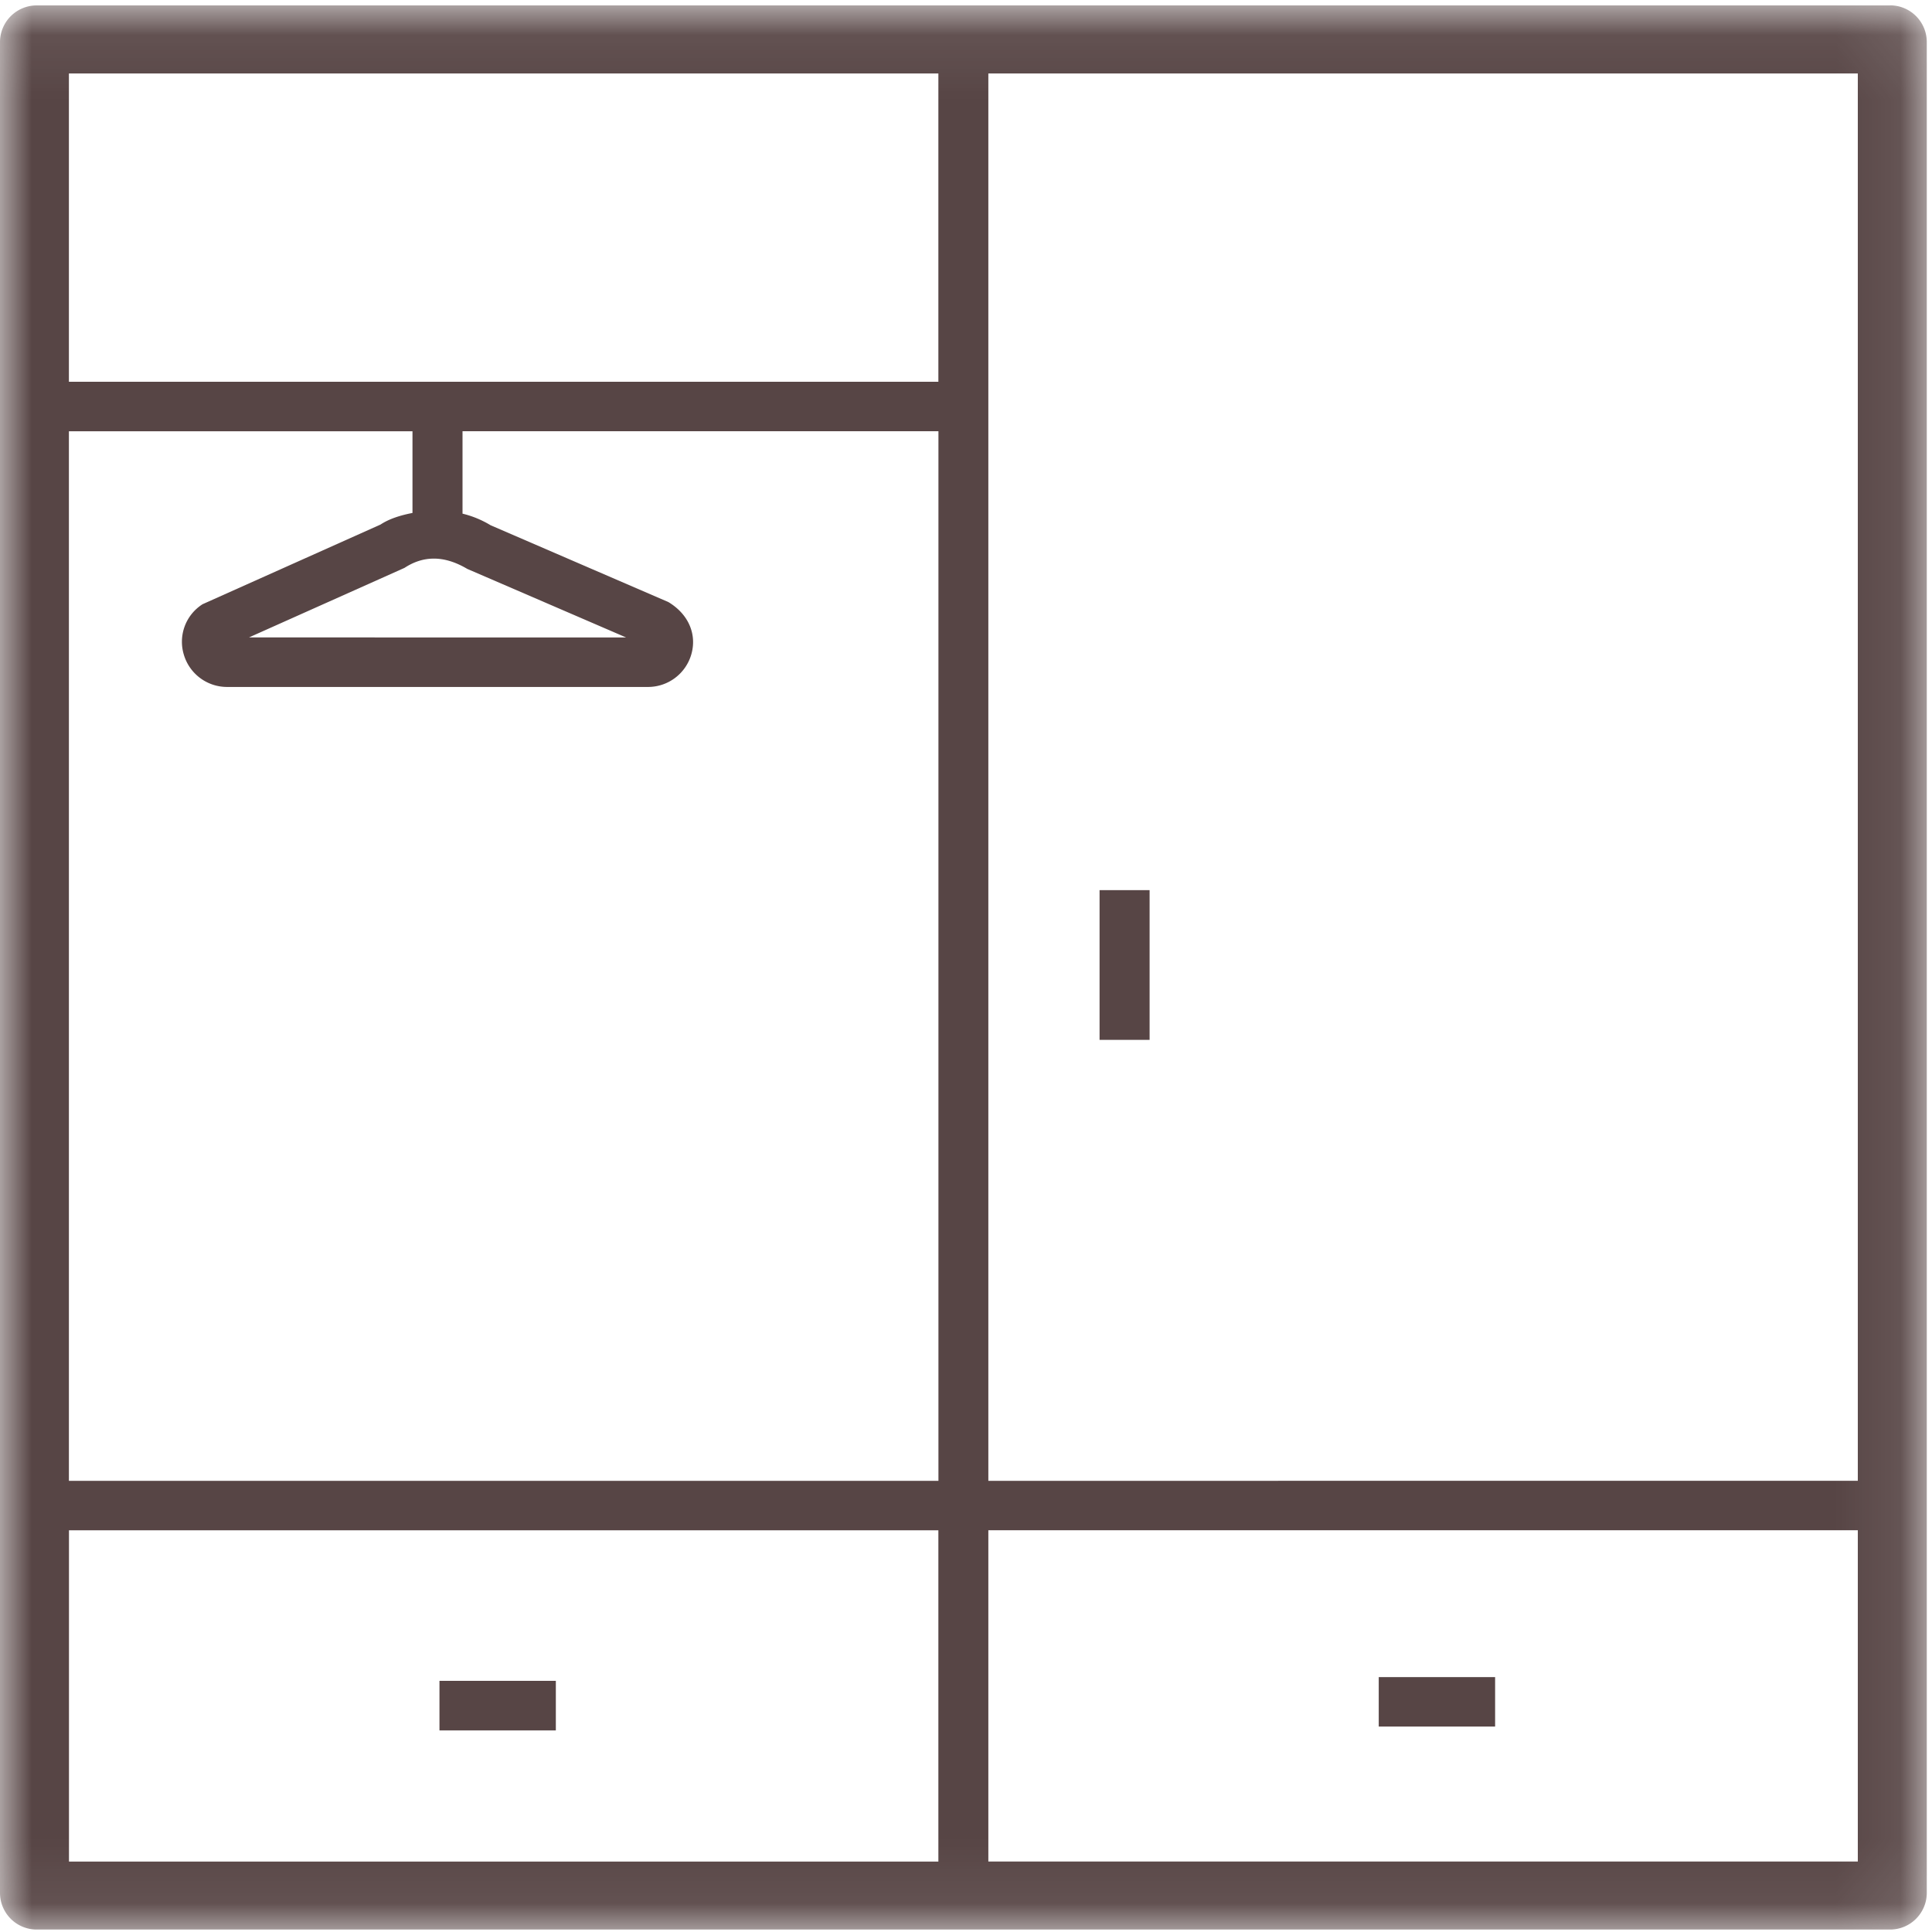 <svg xmlns="http://www.w3.org/2000/svg" xmlns:xlink="http://www.w3.org/1999/xlink" width="30" height="30" viewBox="0 0 30 30">
    <defs>
        <path id="a" d="M0 .037h29.92v29.88H0z"/>
    </defs>
    <g fill="none" fill-rule="evenodd">
        <path fill="#574545" d="M6.824 26.87h1.807V26.1H6.824zM21.409 26.81h1.807v-.768h-1.807zM17.074 16.147h.777v-2.325h-.777z"/>
        <g transform="translate(0 .046)">
            <mask id="b" fill="#fff">
                <use xlink:href="#a"/>
            </mask>
            <path fill="#574545" d="M28.85 28.86H15.347v-5.144h13.501v5.144zM1.07 23.716H14.571v5.144h-13.5v-5.144zm0-22.621h13.501v4.787H1.07V1.095zm6.186 7.693l2.465 1.064H3.866l2.415-1.08c.275-.18.595-.209.975.016zM1.07 6.651h5.335v1.268c-.185.036-.36.09-.496.18L3.146 9.336a.69.69 0 0 0-.291.785.7.7 0 0 0 .677.5h6.523a.7.7 0 0 0 .68-.507c.087-.303-.036-.618-.356-.811L7.618 8.11a1.536 1.536 0 0 0-.436-.18V6.65h7.39v16.298H1.07V6.65zm27.78 16.297H15.347V1.095h13.501v21.853zm.498-22.91H.572A.57.57 0 0 0 0 .602v28.749a.57.57 0 0 0 .572.565h28.776a.57.57 0 0 0 .571-.565V.602a.57.57 0 0 0-.571-.565z" mask="url(#b)"/>
        </g>
    </g>
</svg>
